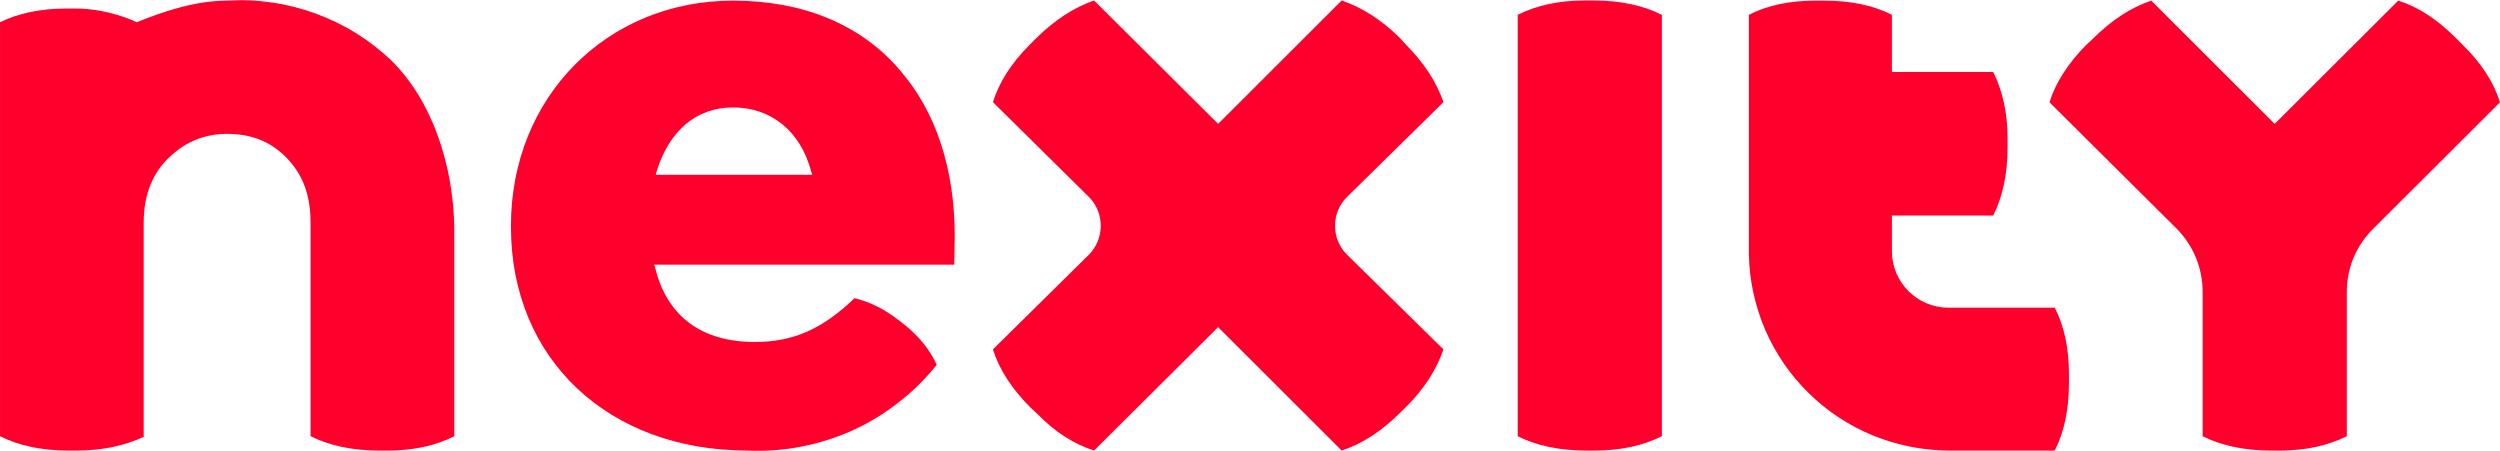 <svg version="1.2" xmlns="http://www.w3.org/2000/svg" viewBox="0 0 1552 280" width="1552" height="280"><style>.a{fill:#ff002d}</style><path class="a" d="m984.6 279.7q-24.6 0-42.4-8.9v-261.6q17.8-8.9 41.5-8.9h5.6q24.6 0 42.4 8.9v261.6q-17.8 8.9-41.5 8.9zm-305.4 0c-12.5-4-24.3-11.5-35.2-22.7l-4.2-3.9c-11.6-11.6-19.5-23.7-23.4-36.2l59.6-58.8c9.8-9.9 9.8-26 0-35.8l-59.6-58.9q5.9-18.7 22.7-35.5l3.9-3.9c11.6-11.5 23.7-19.4 36.2-23.7l77 76.6 76.7-76.6q18.8 6.4 35.6 22.7l3.9 4.3c11.5 11.5 19.4 23.6 23.7 36.1l-59.9 58.9c-2.4 2.3-4.2 5.1-5.5 8.2-1.3 3.1-1.9 6.3-1.9 9.7 0 3.3 0.6 6.6 1.9 9.7 1.3 3 3.1 5.8 5.5 8.2l59.9 58.8c-4.3 12.5-11.8 24.3-22.7 35.2l-4.3 4.2c-11.5 11.5-23.7 19.4-36.2 23.4l-76.7-76.6zm-215.2 0c-86.5 0-146.8-56.9-146.8-138.7v-1c0-79.5 59.3-139.6 137.9-139.6 43.8 0 80 15.1 104 43.7 22.1 25.6 33.6 61.1 33.6 102.5l-0.3 17.7h-186.3l0.7 2.3c7.5 30 28.9 45.7 61.8 45.7 23.7 0 41.8-7.9 61.9-27.2 9.5 2.3 18.8 6.9 28 14.1l3.3 2.6q13.8 11.3 19.7 24.7c-7 8.7-14.9 16.6-23.8 23.4-8.7 6.9-18.3 12.7-28.5 17.3-10.2 4.6-20.9 8-31.9 10.1-10.9 2.1-22.1 2.9-33.3 2.4zm-8.9-213c-22.7 0-39.5 14.2-47.4 39.5l-0.6 2.3h97.1l-0.7-2.3c-6.6-24.7-24.7-39.5-48.4-39.5zm954.7 213q-24.6 0-42.4-8.9v-89.4c0-14.8-5.6-28.6-15.8-39.1l-79.3-78.8c3.9-12.5 11.8-24.4 22.7-35.5l4.3-4c11.5-11.5 23.7-19.4 36.2-23.6l76.6 76.5 76.7-76.5c12.5 3.9 24.4 11.8 35.6 23l3.9 3.9c11.9 11.5 19.8 23.7 23.7 36.2l-79 78.8c-10.5 10.5-16.1 24.3-16.1 38.8v89.7q-17.8 8.9-41.5 8.9zm-1268.6-279.3c-19.4 0-38.5 6.2-56.3 13.4 0 0-16.8-8.5-38.2-8.5h-5.6c-15.8 0-29.6 2.9-41.1 8.5v257c11.8 5.9 26 8.9 42.1 8.9h5.9c15.5 0 29.3-3 41.2-8.5v-132.8c0-17.1 5.2-32.9 20.1-44.4 11.1-8.9 24.3-12.1 38.8-10.5 14.8 1.6 26.6 8.9 35.2 21 7.2 10.2 9.5 21.7 9.5 33.9v132.4q17.8 8.9 42.5 8.9h5.6c15.8 0 29.6-3 41.1-8.9v-129.5c-0.6-38.7-13.5-78.5-39.1-103.8-6.8-6.4-14.1-12.1-22-17-7.9-4.9-16.3-8.9-25-12.1-8.7-3.2-17.8-5.5-26.9-6.8-9.3-1.4-18.5-1.8-27.8-1.2zm1068.2 279.3c-16-0.1-31.9-3.3-46.8-9.4-14.8-6.1-28.4-15-39.8-26.3-11.5-11.2-20.6-24.6-27-39.3-6.3-14.8-9.8-30.6-10.1-46.6v-148.9c11.5-5.9 25.3-8.8 41.1-8.8h5.6c16.5 0 30.6 2.9 42.1 8.8v35.5h62.9c5.9 11.9 8.9 25.7 8.9 41.1v5.6q0 24.6-8.9 42.4h-62.9v22.3c0 19.1 15.8 34.9 34.9 34.9h66.2c5.9 11.5 8.8 25.3 8.8 41v5.6c0 16.5-2.9 30.6-8.8 42.1z"/></svg>